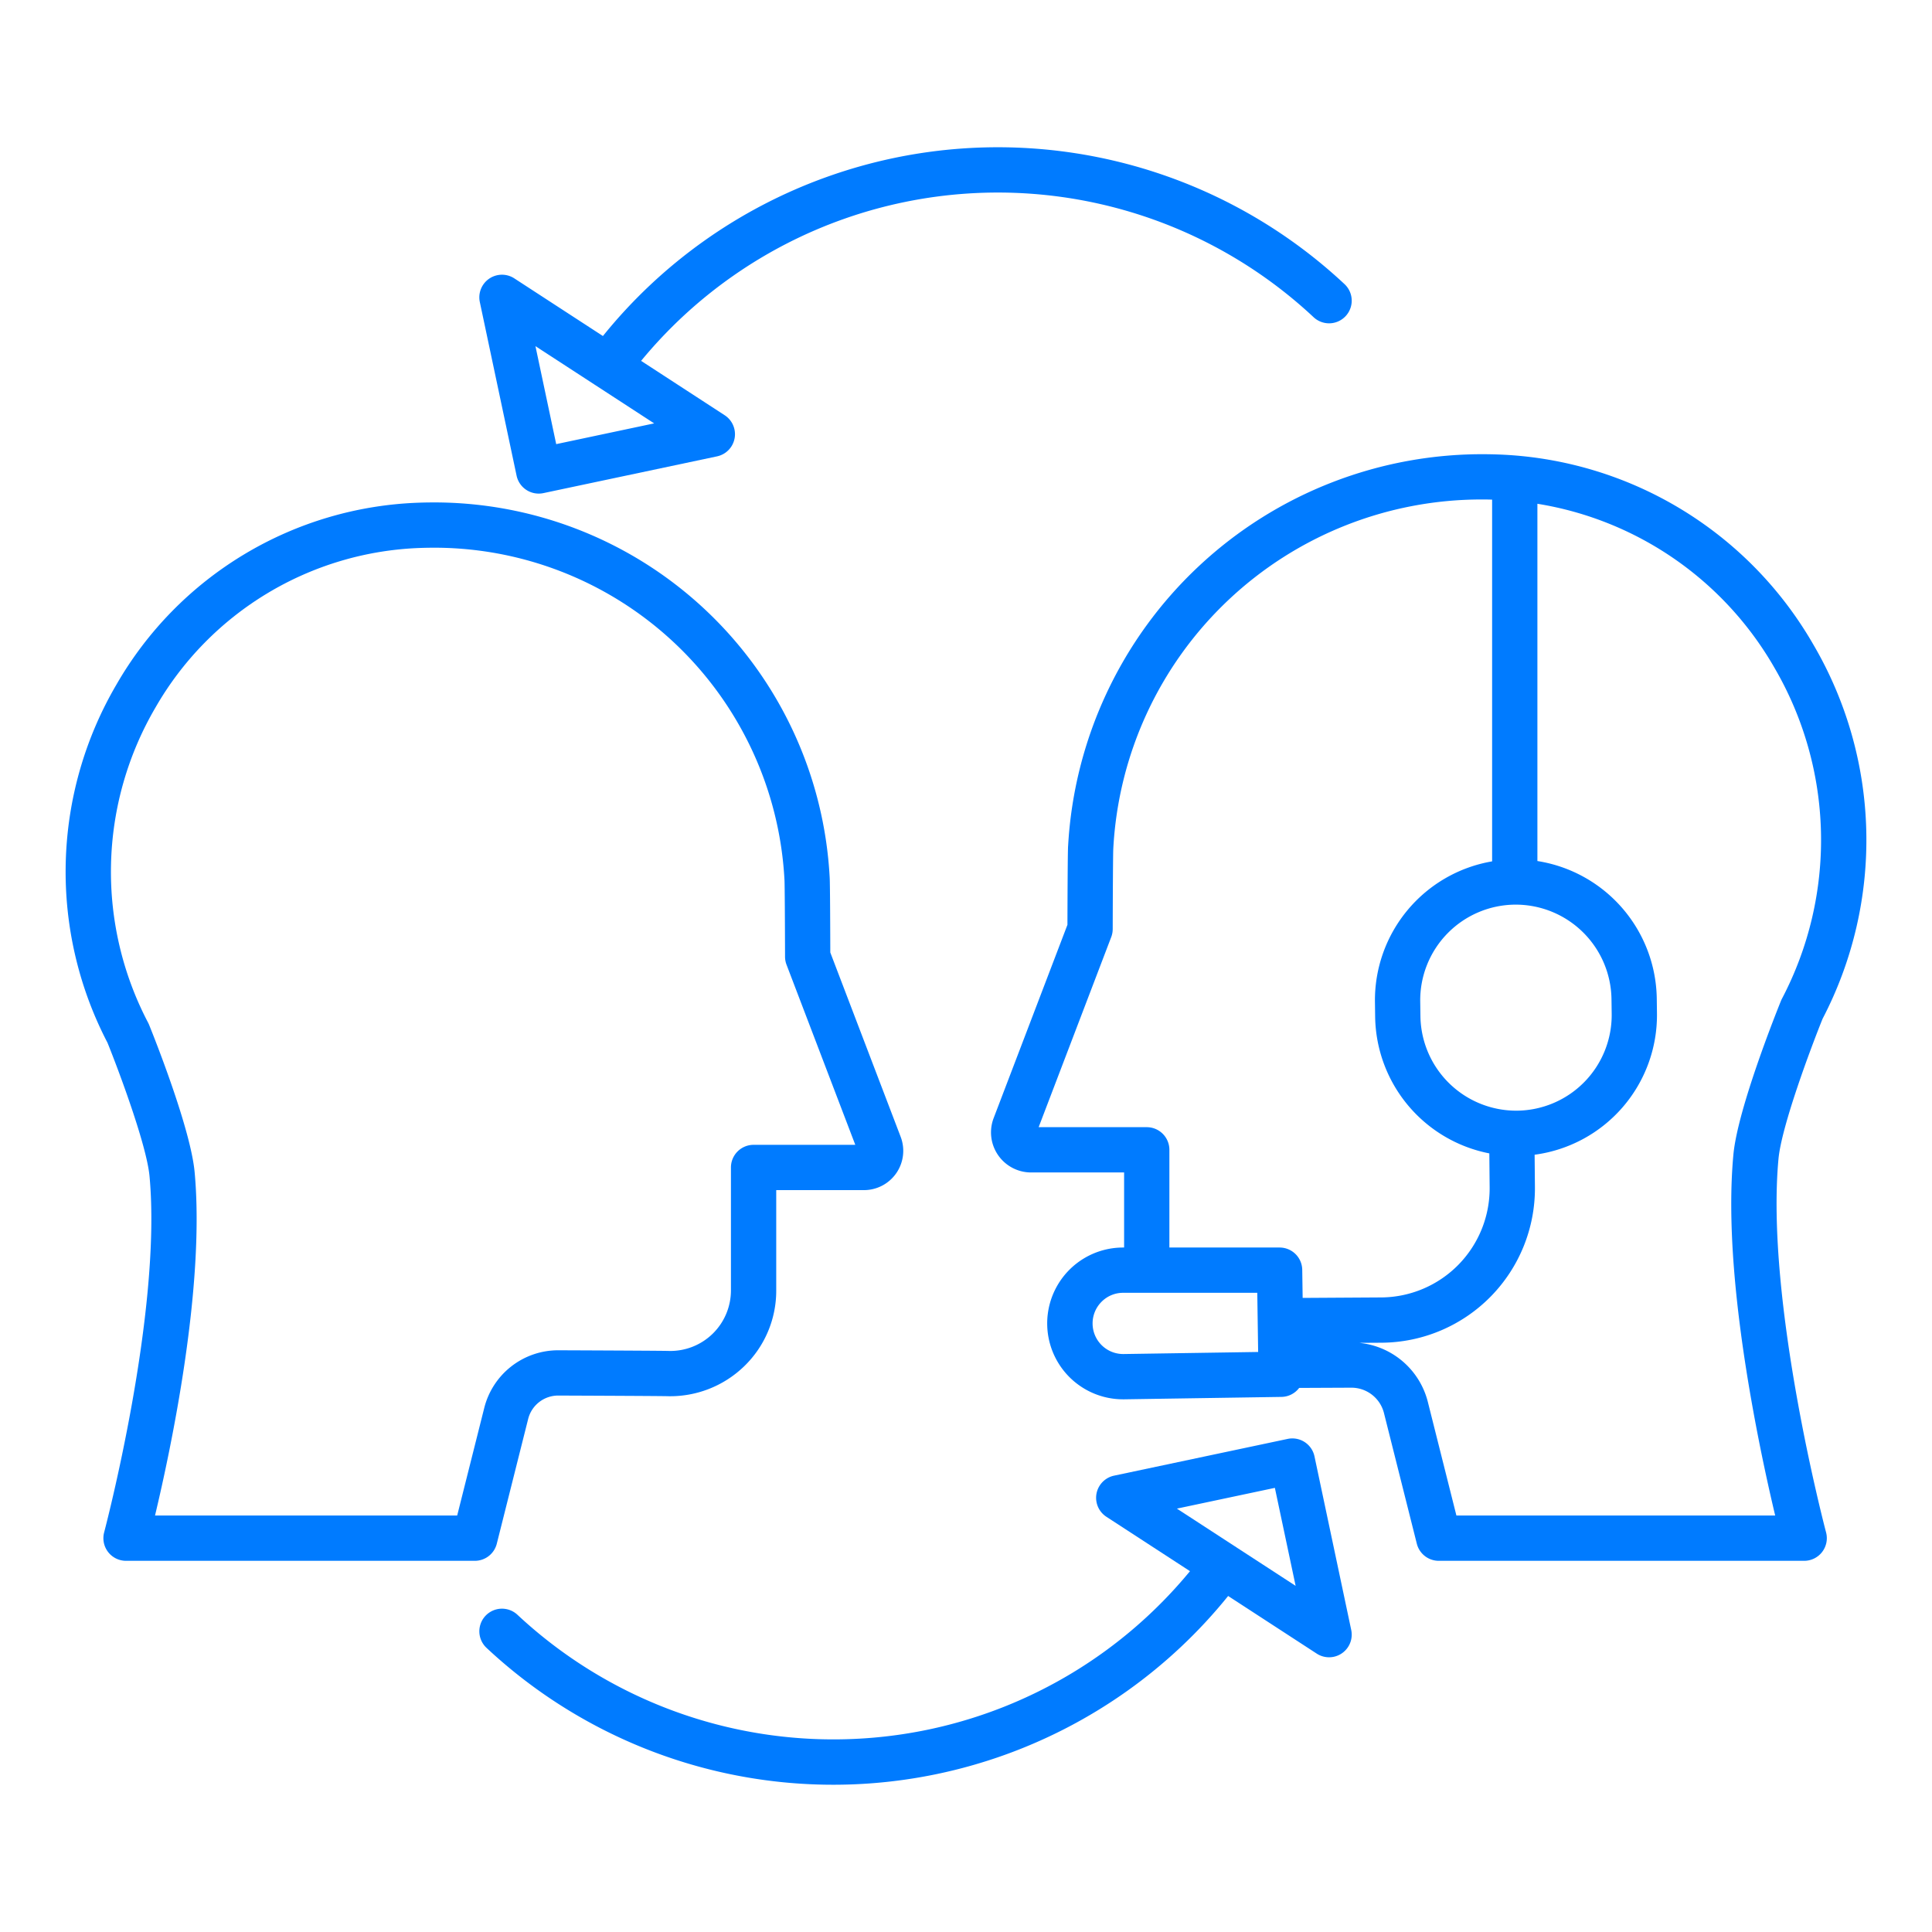 <?xml version="1.0"?>
<svg xmlns="http://www.w3.org/2000/svg" xmlns:xlink="http://www.w3.org/1999/xlink" xmlns:svgjs="http://svgjs.com/svgjs" version="1.1" width="512" height="512" x="0" y="0" viewBox="0 0 512 512" style="enable-background:new 0 0 512 512" xml:space="preserve" class=""><g><title xmlns="http://www.w3.org/2000/svg">Public Relations</title><path xmlns="http://www.w3.org/2000/svg" d="M283.053,224.244c-.11,1.8-.157,15.931-.17,20.839l-19.555,51.223a10.619,10.619,0,0,0,9.922,14.408H297.9v19.894h-.462a20.113,20.113,0,0,0,.246,40.225h.231l41.687-.639a5.983,5.983,0,0,0,4.688-2.38c4.618-.023,9.527-.044,13.794-.063h.038a8.9,8.9,0,0,1,8.649,6.746l8.7,34.6a6,6,0,0,0,5.819,4.536h96.835a6,6,0,0,0,5.8-7.545c-.162-.607-16.129-61.136-12.606-98.983.81-8.693,8.608-29.486,11.688-37.129a102.464,102.464,0,0,0-2.469-99.193,100.525,100.525,0,0,0-83.622-50.343q-1.408-.051-2.829-.066a109.938,109.938,0,0,0-111.03,103.87Zm14.7,134.589h-.093a8.113,8.113,0,0,1-5.808-13.777,8.023,8.023,0,0,1,5.651-2.449h35.69l.229,15.679ZM470.16,176.815a90.521,90.521,0,0,1,2.069,87.869c-.089.171-.17.347-.243.525-1.173,2.9-11.489,28.646-12.619,40.784-1.571,16.872.14,39.39,5.085,66.927,2.152,11.987,4.44,22.2,5.993,28.713h-84.48l-7.56-30.063a20.849,20.849,0,0,0-18.217-15.7l6.073-.037a40.892,40.892,0,0,0,40.509-41.27l-.08-8.55A37.335,37.335,0,0,0,439.113,268.5l-.053-3.916a37.447,37.447,0,0,0-31.633-36.4V133.505A88.657,88.657,0,0,1,470.16,176.815Zm-68.678,62.923h.239a25.4,25.4,0,0,1,25.34,25l.053,3.916a25.346,25.346,0,0,1-25.107,25.686h-.238a25.4,25.4,0,0,1-25.341-25l-.053-3.916a25.347,25.347,0,0,1,25.107-25.686Zm-8.65-107.371c.368,0,.747,0,1.116.006.5,0,.986.022,1.479.034V228.27a37.348,37.348,0,0,0-31.051,37.315l.053,3.916a37.443,37.443,0,0,0,30.258,36.158l.084,9.014a28.92,28.92,0,0,1-28.6,29.159l-20.955.129-.109-7.44a6,6,0,0,0-6-5.913H309.9V304.714a6,6,0,0,0-6-6H275.253l19.232-50.377a5.989,5.989,0,0,0,.395-2.126c.022-9.386.082-20.021.153-21.279A97.691,97.691,0,0,1,392.832,132.367Z" fill="#007bff" data-original="#000000" style="" class=""/><path xmlns="http://www.w3.org/2000/svg" d="M136.9,126.051a6,6,0,0,0,7.113,4.628l46.005-9.738a6,6,0,0,0,2.029-10.9L169.9,95.631A122.492,122.492,0,0,1,348.123,84.068a6,6,0,1,0,8.191-8.77,134.493,134.493,0,0,0-196.535,13.75L136.3,73.774a6,6,0,0,0-9.142,6.272Zm20.642-24.143.026.021c.047.035.1.059.148.092l15.645,10.18L147.4,117.7,141.9,91.732Z" fill="#007bff" data-original="#000000" style="" class=""/><path xmlns="http://www.w3.org/2000/svg" d="M246.185,458.319a122.7,122.7,0,0,1-109.058-30.387,6,6,0,1,0-8.191,8.77,134.493,134.493,0,0,0,196.535-13.75l23.476,15.274a6,6,0,0,0,9.142-6.272l-9.737-46a6,6,0,0,0-7.113-4.628l-46,9.738a6,6,0,0,0-2.029,10.9l22.149,14.411A122.3,122.3,0,0,1,246.185,458.319ZM337.854,394.3l5.5,25.964L327.71,410.092l-.026-.021a5.986,5.986,0,0,0-.6-.388l-15.19-9.884Z" fill="#007bff" data-original="#000000" style="" class=""/><path xmlns="http://www.w3.org/2000/svg" d="M39.626,311.7c3.359,36.076-11.87,93.809-12.024,94.388a6,6,0,0,0,5.8,7.545h92.434a6,6,0,0,0,5.819-4.536l8.306-33.028a8.2,8.2,0,0,1,8.027-6.232c24.443.1,28.309.151,28.837.168a28.178,28.178,0,0,0,20.366-7.907,27.819,27.819,0,0,0,8.519-20.136v-26.57H228.96a10.411,10.411,0,0,0,9.727-14.123l-18.649-48.848c-.013-4.732-.058-18.132-.161-19.817a104.966,104.966,0,0,0-106.259-99.446c-.906.01-1.808.031-2.711.064a96.226,96.226,0,0,0-80.044,48.189,98.077,98.077,0,0,0-2.369,94.937C31.433,283.641,38.856,303.431,39.626,311.7Zm1.61-124.256a84.286,84.286,0,0,1,70.1-42.23c.8-.028,1.605-.048,2.414-.057A92.981,92.981,0,0,1,207.9,233.288c.065,1.182.123,11.321.144,20.261a5.993,5.993,0,0,0,.4,2.126l18.216,47.717H199.707a6,6,0,0,0-6,6v32.57A16.057,16.057,0,0,1,177.2,358.011c-1.272-.04-11.083-.1-29.161-.174h-.086a20.2,20.2,0,0,0-19.628,15.306l-7.166,28.49H41.082c4.135-17.318,13.338-60.482,10.493-91.046-1.082-11.624-10.944-36.237-12.064-39.006q-.11-.269-.243-.526A86.133,86.133,0,0,1,41.236,187.444Z" fill="#007bff" data-original="#000000" style="" class=""/></g></svg>
